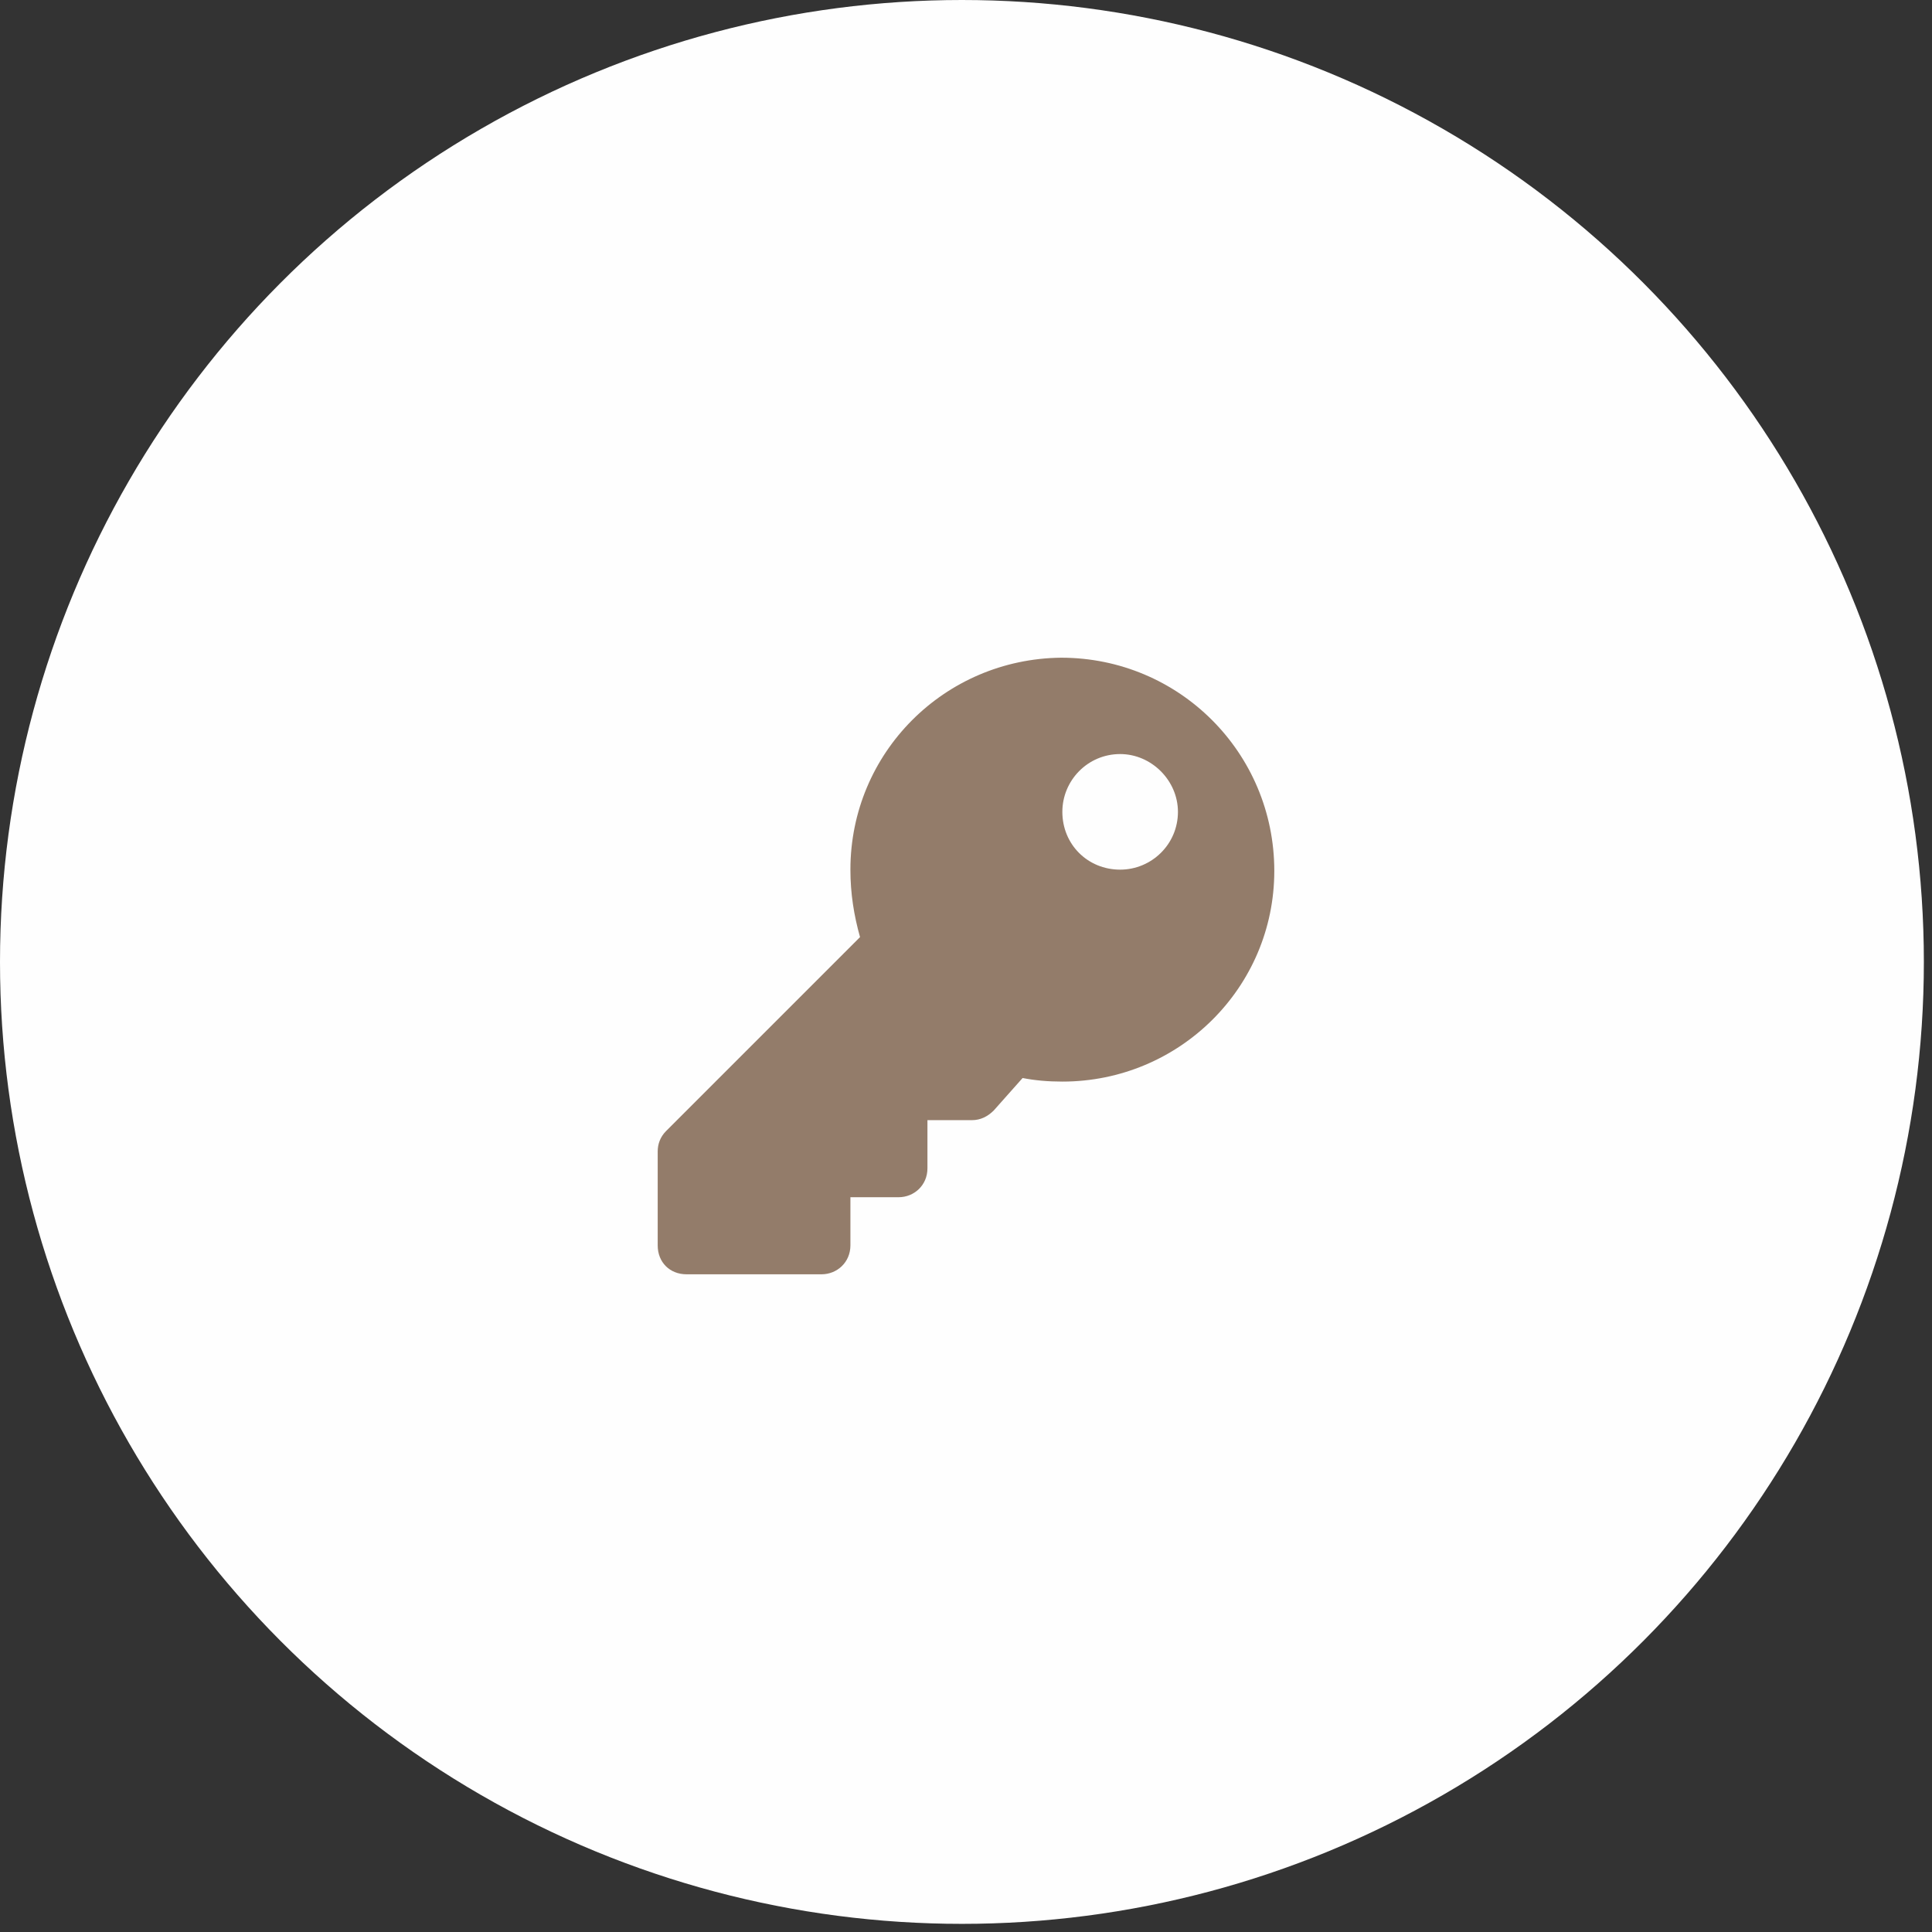 <?xml version="1.0" encoding="UTF-8"?> <svg xmlns="http://www.w3.org/2000/svg" width="47" height="47" viewBox="0 0 47 47" fill="none"><rect x="0" y="0" width="47" height="47" fill="#333333" stroke="none"/><circle cx="23.401" cy="23.401" r="23.401" fill="#FEFEFE"></circle><path d="M31 21.186C31 24.027 28.686 26.312 25.844 26.312C25.492 26.312 25.17 26.283 24.877 26.225L24.174 27.016C24.027 27.162 23.852 27.25 23.646 27.25H22.562V28.422C22.562 28.832 22.24 29.125 21.859 29.125H20.688V30.297C20.688 30.707 20.365 31 19.984 31H16.703C16.293 31 16 30.707 16 30.297V28.012C16 27.836 16.059 27.66 16.205 27.514L20.922 22.797C20.775 22.27 20.688 21.742 20.688 21.156C20.688 18.314 22.973 16.029 25.814 16C28.686 16 31 18.314 31 21.186ZM25.844 19.75C25.844 20.541 26.459 21.156 27.25 21.156C28.012 21.156 28.656 20.541 28.656 19.75C28.656 18.988 28.012 18.344 27.25 18.344C26.459 18.344 25.844 18.988 25.844 19.75Z" fill="#937C6A"></path></svg> 